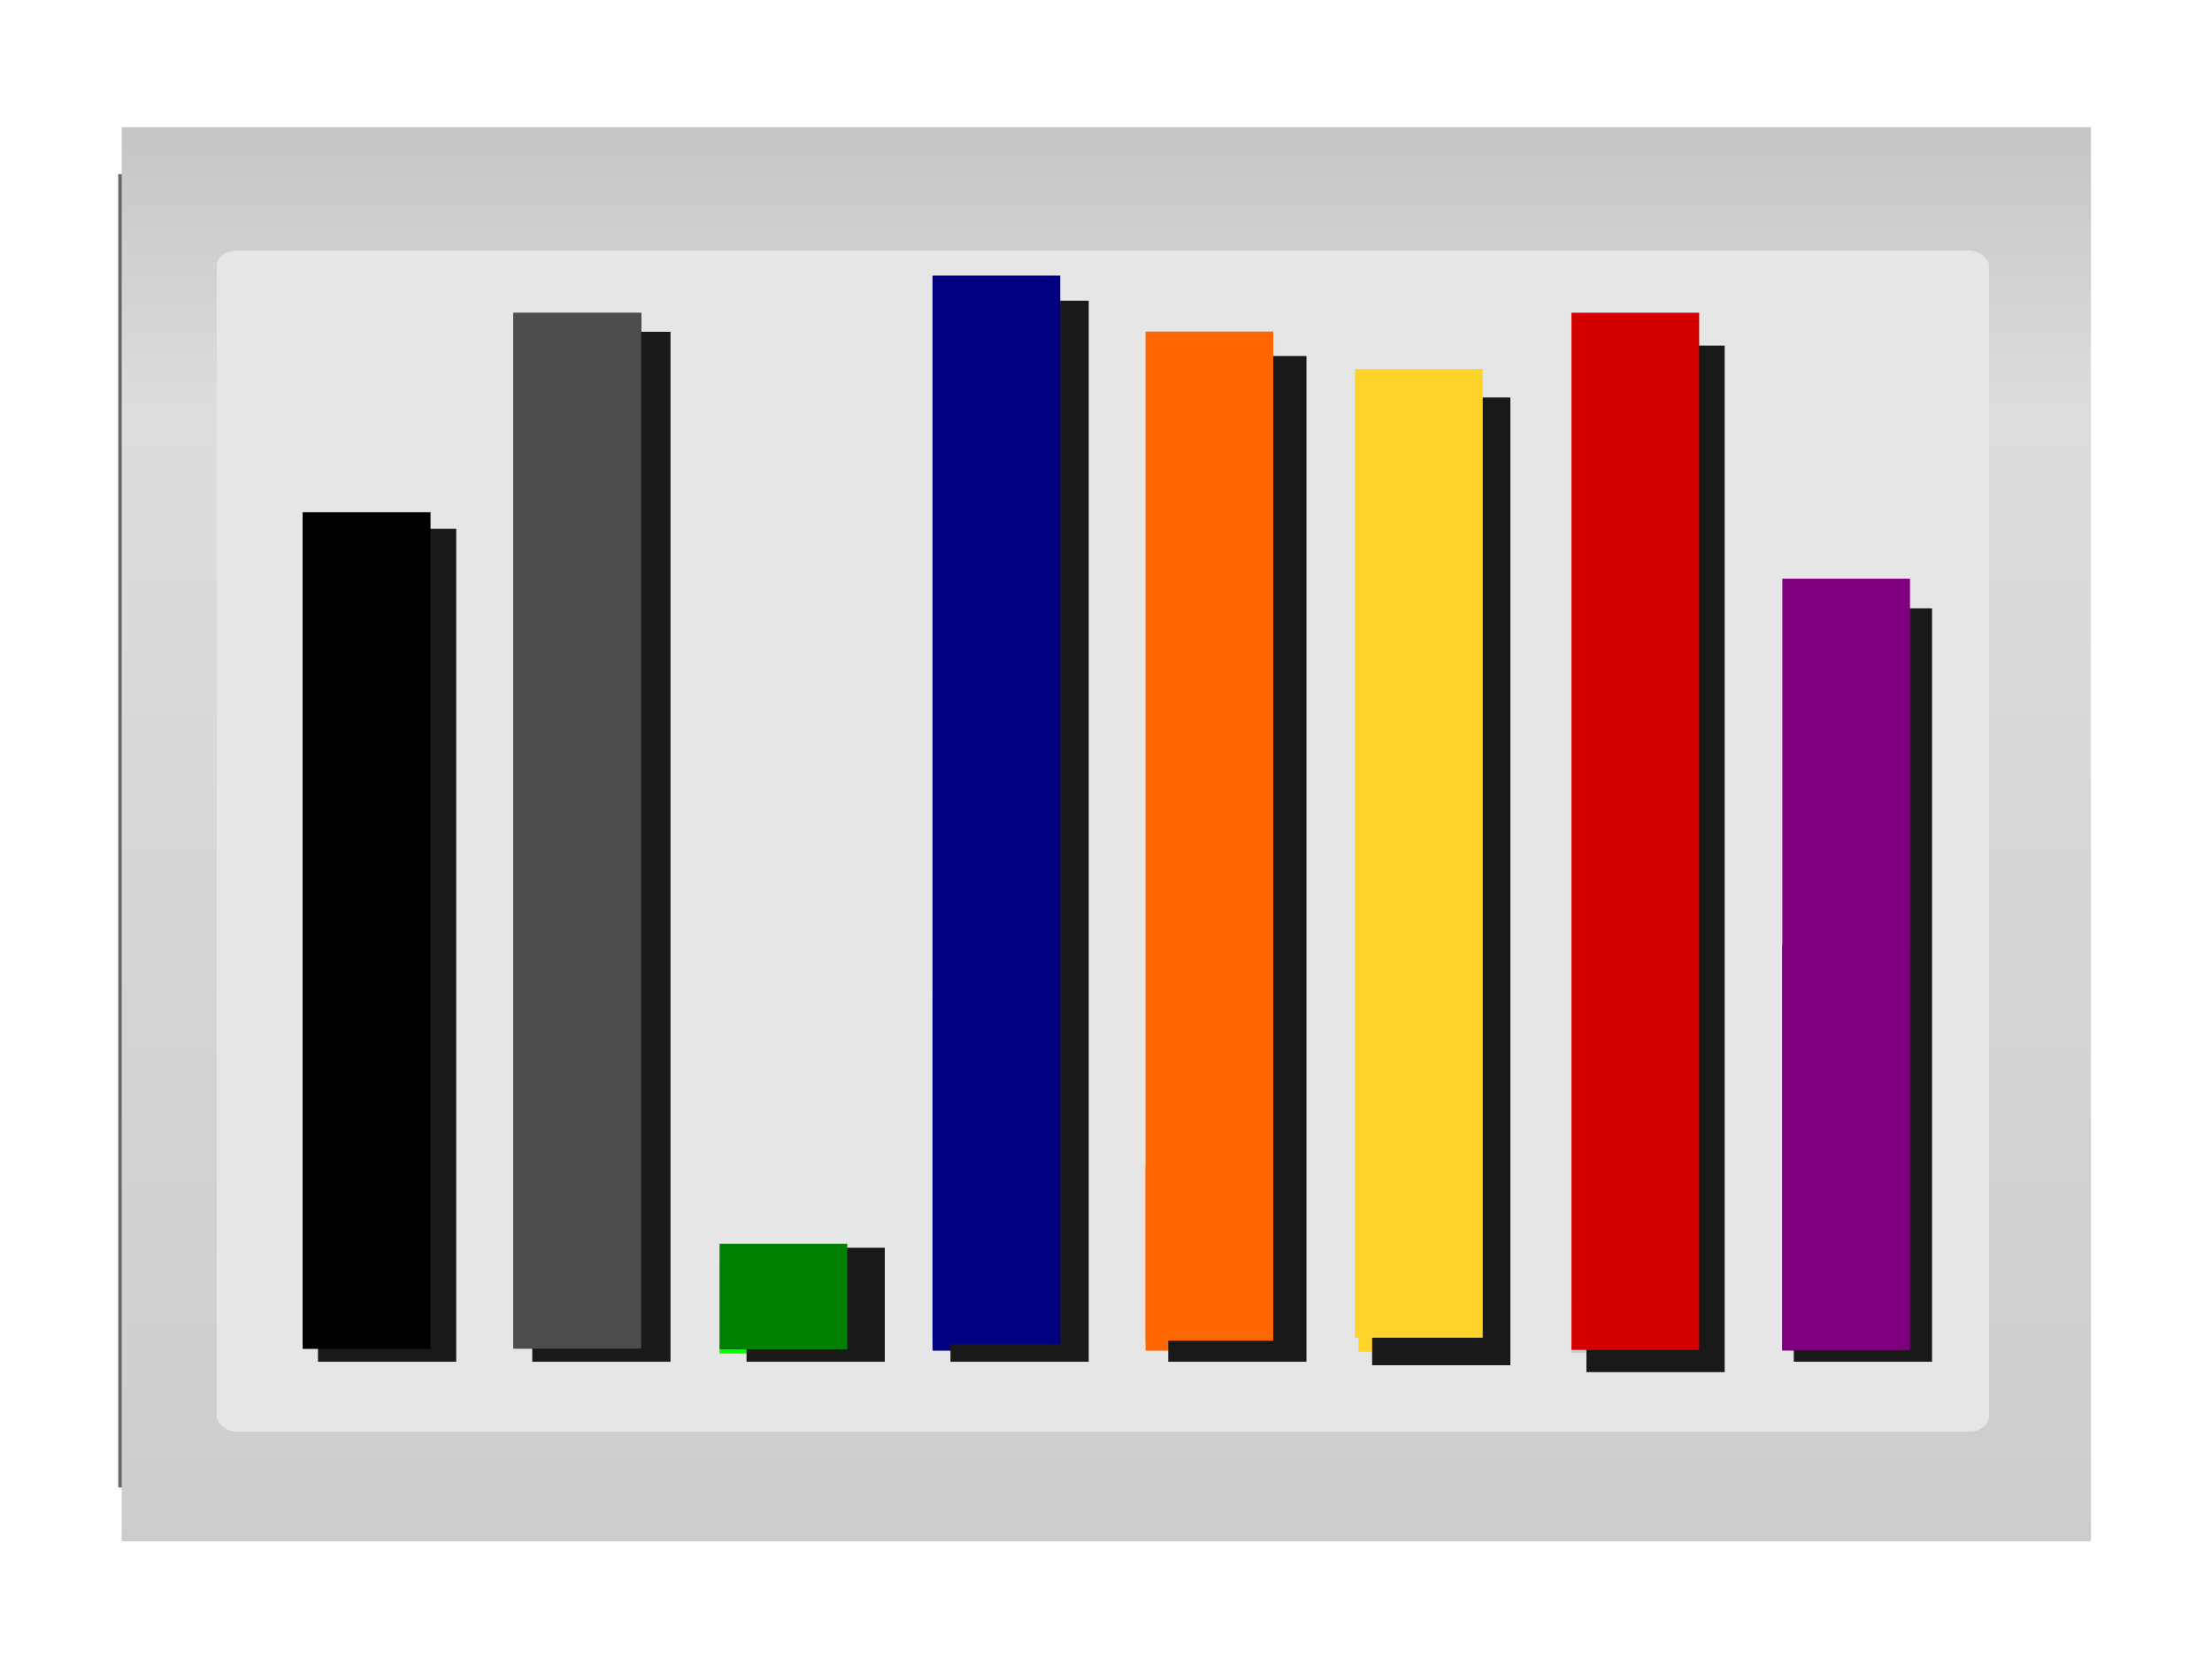 <?xml version="1.0"?><svg width="640" height="480" xmlns="http://www.w3.org/2000/svg" xmlns:xlink="http://www.w3.org/1999/xlink">
 <!-- Created with SVG-edit - http://svg-edit.googlecode.com/ -->
 <title>Hawk Statistics v.8</title>
 <g>
  <title>Layer 1</title>
  <defs>
   <linearGradient id="svg_51">
    <stop stop-color="#cbcbcb" offset="0" id="svg_54"/>
    <stop stop-color="#dddddd" id="svg_53" offset="0.81"/>
    <stop stop-color="#c5c5c5" offset="1" id="svg_52"/>
   </linearGradient>
   <linearGradient y2="-0" x2="0.379" y1="1.059" x1="0.379" spreadMethod="pad" id="svg_50" xlink:href="#svg_51"/>
   <filter height="200%" width="200%" y="-50%" x="-50%" id="svg_150_blur">
    <feGaussianBlur stdDeviation="10" in="SourceGraphic"/>
   </filter>
  </defs>
  <defs transform="translate(520.941, 88.715) scale(1.233, 1.245) translate(-520.941, -88.715) translate(27.735, 312.404) scale(1.164, 1.177) translate(-27.735, -312.404) translate(23.82, 24.387) scale(1, 1.159) translate(-23.82, -24.387) translate(23.82, 21.049) scale(1.005, 1) translate(-23.82, -21.049)">
   <filter id="svg_91">
    <feGaussianBlur id="svg_93" stdDeviation="1.877"/>
   </filter>
  </defs>
  <rect id="svg_154" fill="#000000" stroke-width="1.3" stroke-miterlimit="4" width="49.775" height="4.769" x="301.13" y="-148.341"/>
  <g id="svg_172">
   <rect transform="matrix(7.747, 0, 0, 6.02, -1011.69, -1722.26)" fill="#666666" filter="url(#svg_91)" id="svg_90" width="73.545" height="63.118" x="135.008" y="294.458"/>
   <rect transform="matrix(7.747, 0, 0, 6.02, -1011.69, -1722.26)" fill="url(#svg_50)" y="292.201" x="135.137" height="67.965" width="73.545" id="svg_89"/>
   <rect transform="matrix(7.747, 0, 0, 6.02, -1011.69, -1722.26)" fill="#e6e6e6" stroke-width="0.276" stroke-miterlimit="4" ry="0.743" y="298.135" x="138.685" height="56.762" width="66.191" id="svg_88"/>
   <rect fill="#ffd42a" stroke-width="1.3" stroke-miterlimit="4" transform="matrix(0, 1.067, -7.747, 0, -1011.69, 16.689)" y="-186.097" x="318.441" height="4.769" width="32.464" id="svg_69"/>
   <rect fill="#cccccc" stroke-width="1.3" stroke-miterlimit="4" id="svg_68" width="43.841" height="4.769" x="307.064" y="-194.051" transform="matrix(0, 0.353, -7.747, 0, -1011.69, 267.601)"/>
   <rect fill="#ff6600" stroke-width="1.3" stroke-miterlimit="4" transform="matrix(0, 2.155, -7.747, 0, -1011.69, -365.407)" id="svg_67" width="24.764" height="4.769" x="326.141" y="-178.142"/>
   <rect id="svg_165" filter="url(#svg_150_blur)" height="297" width="40" y="100" x="459" stroke-linecap="square" stroke-width="0" fill="#191919"/>
   <rect fill="#d40000" stroke-width="1.3" stroke-miterlimit="4" y="-194.051" x="308.068" height="4.769" width="43.841" id="svg_66" transform="matrix(0, 6.845, -7.747, 0, -1011.69, -2018.24)"/>
   <rect fill="#000080" stroke-width="1.3" stroke-miterlimit="4" transform="matrix(0, 2.515, -7.747, 0, -1011.69, -491.737)" y="-170.188" x="309.638" height="4.769" width="41.267" id="svg_65"/>
   <rect id="svg_164" filter="url(#svg_150_blur)" height="280" width="40" y="115" x="397" stroke-linecap="square" stroke-width="0" fill="#191919"/>
   <rect fill="#ffd42a" stroke-width="1.3" stroke-miterlimit="4" id="svg_64" width="32.464" height="4.769" x="318.662" y="-185.967" transform="matrix(0, 8.634, -7.747, 0, -1011.69, -2644.58)"/>
   <rect fill="#00ff00" stroke-width="1.3" stroke-miterlimit="4" transform="matrix(0, 0.597, -7.747, 0, -1011.69, 182.136)" id="svg_63" width="43.31" height="4.769" x="307.595" y="-162.234"/>
   <rect id="svg_163" filter="url(#svg_150_blur)" height="291" width="40" y="103" x="338" stroke-linecap="square" stroke-width="0" fill="#191919"/>
   <rect fill="#ff6600" stroke-width="1.3" stroke-miterlimit="4" y="-178.142" x="326.141" height="4.769" width="24.764" id="svg_62" transform="matrix(0, 11.791, -7.747, 0, -1011.69, -3749.6)"/>
   <rect fill="#000000" stroke-width="1.3" stroke-miterlimit="4" transform="matrix(0, 6.02, -7.747, 0, -1011.69, -1722.26)" y="-154.537" x="301.13" height="4.769" width="49.775" id="svg_61"/>
   <rect id="svg_162" filter="url(#svg_150_blur)" height="307" width="40" y="87" x="275" stroke-linecap="square" stroke-width="0" fill="#191919"/>
   <rect fill="#000080" stroke-width="1.3" stroke-miterlimit="4" id="svg_60" width="41.267" height="4.769" x="309.638" y="-170.188" transform="matrix(0, 7.492, -7.747, 0, -1011.69, -2240.07)"/>
   <rect id="svg_161" filter="url(#svg_150_blur)" height="33" width="40" y="361" x="216" stroke-linecap="square" stroke-width="0" fill="#191919"/>
   <rect fill="#008000" stroke-width="1.3" stroke-miterlimit="4" y="-162.234" x="309.013" height="4.769" width="43.31" id="svg_59" transform="matrix(0, 0.705, -7.747, 0, -1011.69, 142.019)"/>
   <rect id="svg_160" filter="url(#svg_150_blur)" height="298" width="40" y="96" x="154" stroke-linecap="square" stroke-width="0" fill="#191919"/>
   <rect fill="#4d4d4d" stroke-width="1.3" stroke-miterlimit="4" id="svg_58" width="49.775" height="4.769" x="301.13" y="-154.537" transform="matrix(0, 6.02, -7.747, 0, -1011.69, -1722.26)"/>
   <rect filter="url(#svg_150_blur)" id="svg_150" height="241" width="40" y="153" x="92" stroke-linecap="square" stroke-width="0" fill="#191919"/>
   <rect id="svg_153" fill="#000000" stroke-width="1.3" stroke-miterlimit="4" width="49.775" height="4.769" x="301.13" y="-146.663" transform="matrix(0, 4.862, -7.747, 0, -1011.69, -1315.88)"/>
   <rect id="svg_155" filter="url(#svg_150_blur)" height="218" width="40" y="176" x="519" stroke-linecap="square" stroke-width="0" fill="#191919"/>
   <rect id="svg_156" fill="#000000" stroke-width="1.3" stroke-miterlimit="4" y="-201.925" x="307.064" height="4.769" width="43.841" transform="matrix(0, 2.672, -7.747, 0, -1011.69, -546.906)"/>
   <rect id="svg_157" fill="#7f007f" stroke-width="1.3" stroke-miterlimit="4" y="-201.925" x="307.251" height="4.769" width="43.841" transform="matrix(0, 5.093, -7.747, 0, -1011.69, -1397.39)"/>
   <rect id="svg_159" fill="#000000" stroke-width="1.3" stroke-miterlimit="4" width="49.775" height="4.769" x="301.13" y="-146.663" transform="matrix(0, 4.862, -7.747, 0, -1011.69, -1315.88)"/>
  </g>
 </g>
</svg>